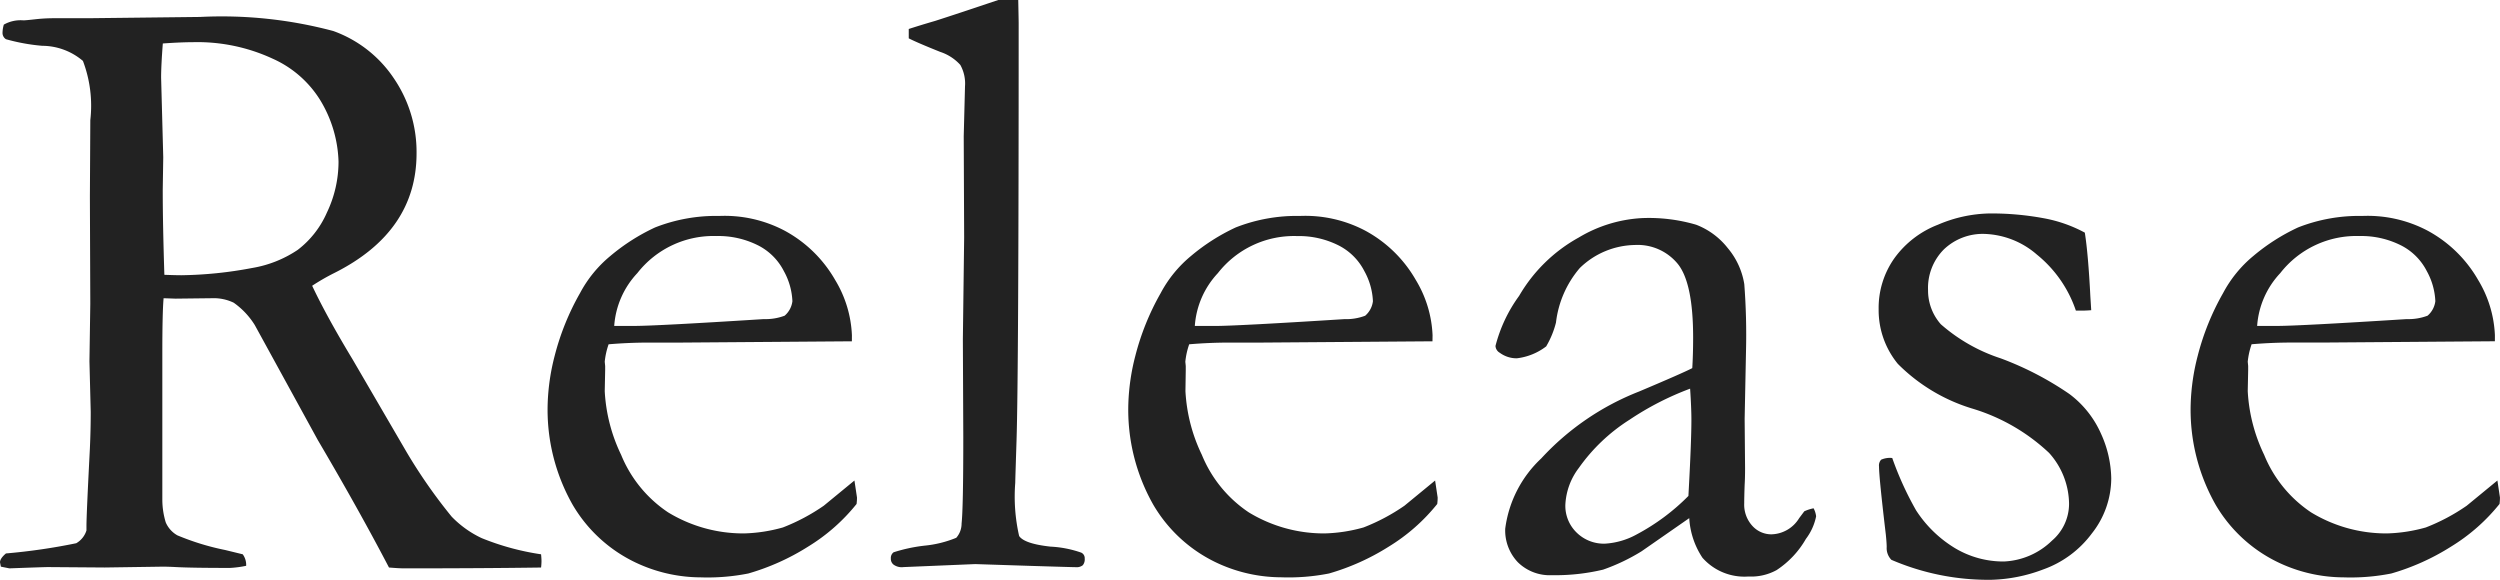 <svg xmlns="http://www.w3.org/2000/svg" width="128.933" height="29.905" viewBox="0 0 128.933 29.905"><path d="M1.23-.659a31.166,31.166,0,0,0,3.625-.527,1.155,1.155,0,0,0,.527-.659v-.242q0-.549.176-3.977.044-.967.044-1.89l-.066-2.615.044-2.966L5.559-19.05l.022-3.955A6.514,6.514,0,0,0,5.2-26.06a3.261,3.261,0,0,0-2.1-.78A9.928,9.928,0,0,1,1.23-27.18a.384.384,0,0,1-.176-.352,1.573,1.573,0,0,1,.066-.4,1.751,1.751,0,0,1,1.011-.22q.11,0,.6-.055a8.476,8.476,0,0,1,.934-.055h1.8l5.779-.066a22.322,22.322,0,0,1,6.866.725,6.327,6.327,0,0,1,3.131,2.45,6.737,6.737,0,0,1,1.165,3.856q0,4.043-4.241,6.174a11.067,11.067,0,0,0-1.143.659q.747,1.582,2.087,3.8l2.791,4.79A27.072,27.072,0,0,0,24.214-2.56a5.265,5.265,0,0,0,1.549,1.11,13.259,13.259,0,0,0,3.065.835q.022.22.022.352a3.081,3.081,0,0,1-.022.33Q25.818.11,21.775.11q-.286,0-.791-.044-1.56-2.988-3.669-6.57l-3.252-5.933a3.958,3.958,0,0,0-1.088-1.154,2.387,2.387,0,0,0-1.132-.231L9.976-13.8l-.615-.022q-.066.7-.066,2.878v7.515A4.053,4.053,0,0,0,9.47-2.263a1.4,1.4,0,0,0,.6.67,13.037,13.037,0,0,0,2.472.758l.9.22a.923.923,0,0,1,.176.593,5.371,5.371,0,0,1-.835.11Q10.811.088,10,.044,9.58.022,9.316.022L6.328.066,3.406.044q-.2,0-2,.066L.967.022.923-.2Q.923-.4,1.23-.659ZM9.4-15.029q.593.022.879.022a20.789,20.789,0,0,0,3.647-.374,5.964,5.964,0,0,0,2.351-.934,4.87,4.87,0,0,0,1.505-1.923,6.087,6.087,0,0,0,.6-2.637,6.456,6.456,0,0,0-.945-3.164A5.522,5.522,0,0,0,15-26.169a9.224,9.224,0,0,0-4.142-.857q-.593,0-1.538.066-.088,1.143-.088,1.758l.11,4.109L9.316-19.4Q9.316-17.688,9.4-15.029ZM44.857-11.6l-8.811.066h-1.67q-1.011,0-2.065.088a3.874,3.874,0,0,0-.2.9l.022.22v.22l-.022,1.077a8.573,8.573,0,0,0,.846,3.285A6.529,6.529,0,0,0,35.376-2.78,7.448,7.448,0,0,0,39.3-1.692,8.087,8.087,0,0,0,41.3-2,10.121,10.121,0,0,0,43.407-3.12l1.582-1.3.132.879a2.665,2.665,0,0,1-.022.33,9.652,9.652,0,0,1-2.5,2.2A11.933,11.933,0,0,1,39.517.374a10.728,10.728,0,0,1-2.461.2A7.875,7.875,0,0,1,33.98-.066a7.489,7.489,0,0,1-3.527-3.109,9.925,9.925,0,0,1-1.285-5.2,11.145,11.145,0,0,1,.363-2.483,13.056,13.056,0,0,1,1.307-3.23A6.328,6.328,0,0,1,32.4-16a10.319,10.319,0,0,1,2.307-1.472,8.6,8.6,0,0,1,3.318-.593,6.633,6.633,0,0,1,3.34.747,6.624,6.624,0,0,1,2.626,2.549,5.965,5.965,0,0,1,.868,2.856ZM32.6-12.393h1.033q1.121,0,6.68-.352a2.782,2.782,0,0,0,1.077-.176,1.171,1.171,0,0,0,.4-.747,3.5,3.5,0,0,0-.439-1.549,3.028,3.028,0,0,0-1.351-1.34,4.547,4.547,0,0,0-2.12-.472,4.982,4.982,0,0,0-4.087,1.912A4.42,4.42,0,0,0,32.6-12.393ZM47.79-27.224v-.483q.615-.2,1.362-.417,1.1-.352,3.252-1.077h1.033q.022,1.055.022,1.208,0,18.04-.11,21.511-.066,2.043-.066,2.175a9.144,9.144,0,0,0,.2,2.747q.264.4,1.615.549A5.584,5.584,0,0,1,56.689-.7a.315.315,0,0,1,.176.308.473.473,0,0,1-.1.341.511.511,0,0,1-.363.1q-.154,0-2.307-.066L51.217-.11,47.526.044A.711.711,0,0,1,47-.088.378.378,0,0,1,46.867-.4a.36.36,0,0,1,.143-.319,8.273,8.273,0,0,1,1.582-.341,5.747,5.747,0,0,0,1.648-.406,1.107,1.107,0,0,0,.275-.736q.088-.791.088-4.46l-.022-5.054.066-5.229-.022-5.229.066-2.571a1.961,1.961,0,0,0-.242-1.11,2.416,2.416,0,0,0-1.033-.67Q48.229-27,47.79-27.224ZM74.8-11.6l-8.811.066h-1.67q-1.011,0-2.065.088a3.874,3.874,0,0,0-.2.9l.022.22v.22L62.06-9.031a8.573,8.573,0,0,0,.846,3.285A6.529,6.529,0,0,0,65.323-2.78a7.448,7.448,0,0,0,3.922,1.088,8.087,8.087,0,0,0,2-.308A10.121,10.121,0,0,0,73.354-3.12l1.582-1.3.132.879a2.665,2.665,0,0,1-.022.33,9.652,9.652,0,0,1-2.5,2.2A11.933,11.933,0,0,1,69.465.374,10.728,10.728,0,0,1,67,.571a7.875,7.875,0,0,1-3.076-.637A7.489,7.489,0,0,1,60.4-3.175a9.925,9.925,0,0,1-1.285-5.2,11.145,11.145,0,0,1,.363-2.483,13.056,13.056,0,0,1,1.307-3.23A6.328,6.328,0,0,1,62.346-16a10.319,10.319,0,0,1,2.307-1.472,8.6,8.6,0,0,1,3.318-.593,6.633,6.633,0,0,1,3.34.747,6.624,6.624,0,0,1,2.626,2.549,5.965,5.965,0,0,1,.868,2.856Zm-12.261-.791h1.033q1.121,0,6.68-.352a2.782,2.782,0,0,0,1.077-.176,1.171,1.171,0,0,0,.4-.747,3.5,3.5,0,0,0-.439-1.549,3.028,3.028,0,0,0-1.351-1.34,4.547,4.547,0,0,0-2.12-.472,4.982,4.982,0,0,0-4.087,1.912A4.42,4.42,0,0,0,62.544-12.393Zm31.915,9.4a1.163,1.163,0,0,1,.132.417,2.833,2.833,0,0,1-.527,1.165A4.73,4.73,0,0,1,92.547.2a2.726,2.726,0,0,1-1.45.33,2.887,2.887,0,0,1-2.373-.967,4.116,4.116,0,0,1-.681-2.043L85.582-.769A10.113,10.113,0,0,1,83.6.176a10.6,10.6,0,0,1-2.637.286A2.346,2.346,0,0,1,79.2-.209a2.378,2.378,0,0,1-.648-1.725,6.014,6.014,0,0,1,1.857-3.625,13.608,13.608,0,0,1,5.043-3.45q2.241-.945,2.747-1.208.044-.725.044-1.582,0-2.791-.78-3.779a2.674,2.674,0,0,0-2.23-.989A4.171,4.171,0,0,0,82.4-15.381a5.253,5.253,0,0,0-1.23,2.813,4.656,4.656,0,0,1-.505,1.23,3.076,3.076,0,0,1-1.516.615,1.466,1.466,0,0,1-.879-.286.433.433,0,0,1-.22-.352,7.578,7.578,0,0,1,1.219-2.582,8.069,8.069,0,0,1,3.076-3.01,7.067,7.067,0,0,1,3.241-1,8.66,8.66,0,0,1,2.813.341,3.8,3.8,0,0,1,1.626,1.2,3.816,3.816,0,0,1,.857,1.868,34.342,34.342,0,0,1,.088,3.45L90.9-7.6l.022,2.549q0,.505-.022.857-.022.637-.022.945a1.621,1.621,0,0,0,.417,1.165,1.319,1.319,0,0,0,.989.439,1.723,1.723,0,0,0,1.428-.835l.264-.352A2.048,2.048,0,0,1,94.459-2.988ZM88-3.625q.154-2.791.154-3.933,0-.593-.066-1.6a15.077,15.077,0,0,0-3.12,1.6,9.258,9.258,0,0,0-2.615,2.483,3.39,3.39,0,0,0-.7,1.912,1.919,1.919,0,0,0,.582,1.428,2,2,0,0,0,1.461.571,3.84,3.84,0,0,0,1.648-.483A11.008,11.008,0,0,0,88-3.625ZM98.512-5.581a16.538,16.538,0,0,0,1.23,2.7,6.234,6.234,0,0,0,2,1.945,4.858,4.858,0,0,0,2.527.692,3.78,3.78,0,0,0,2.483-1.077,2.5,2.5,0,0,0,.879-1.89A3.976,3.976,0,0,0,106.6-5.845a9.944,9.944,0,0,0-3.922-2.274A9.167,9.167,0,0,1,98.8-10.437a4.366,4.366,0,0,1-.989-2.812,4.432,4.432,0,0,1,.813-2.637,4.981,4.981,0,0,1,2.241-1.725,7.033,7.033,0,0,1,2.637-.582,14.734,14.734,0,0,1,2.8.242,7.154,7.154,0,0,1,2.142.747q.176,1.121.286,3.3l.044.7q-.286.022-.483.022h-.308a6.308,6.308,0,0,0-2.01-2.889,4.327,4.327,0,0,0-2.67-1.066,2.9,2.9,0,0,0-2.131.8,2.817,2.817,0,0,0-.813,2.1,2.625,2.625,0,0,0,.659,1.758,8.822,8.822,0,0,0,3.087,1.758,16.2,16.2,0,0,1,3.538,1.835,5.148,5.148,0,0,1,1.637,2.054,5.768,5.768,0,0,1,.527,2.307,4.6,4.6,0,0,1-1,2.834A5.356,5.356,0,0,1,106.3.165,8.107,8.107,0,0,1,103.61.7,12.644,12.644,0,0,1,98.468-.33a.863.863,0,0,1-.242-.659q0-.2-.044-.637-.352-2.966-.352-3.516a.438.438,0,0,1,.11-.352A1.112,1.112,0,0,1,98.512-5.581Zm31.08-6.021-8.811.066h-1.67q-1.011,0-2.065.088a3.874,3.874,0,0,0-.2.9l.022.22v.22l-.022,1.077a8.573,8.573,0,0,0,.846,3.285,6.529,6.529,0,0,0,2.417,2.966,7.448,7.448,0,0,0,3.922,1.088,8.087,8.087,0,0,0,2-.308,10.121,10.121,0,0,0,2.109-1.121l1.582-1.3.132.879a2.665,2.665,0,0,1-.022.33,9.652,9.652,0,0,1-2.5,2.2A11.933,11.933,0,0,1,124.253.374a10.728,10.728,0,0,1-2.461.2,7.875,7.875,0,0,1-3.076-.637,7.489,7.489,0,0,1-3.527-3.109,9.925,9.925,0,0,1-1.285-5.2,11.145,11.145,0,0,1,.363-2.483,13.056,13.056,0,0,1,1.307-3.23A6.328,6.328,0,0,1,117.134-16a10.319,10.319,0,0,1,2.307-1.472,8.6,8.6,0,0,1,3.318-.593,6.633,6.633,0,0,1,3.34.747,6.624,6.624,0,0,1,2.626,2.549,5.965,5.965,0,0,1,.868,2.856Zm-12.261-.791h1.033q1.121,0,6.68-.352a2.782,2.782,0,0,0,1.077-.176,1.171,1.171,0,0,0,.4-.747,3.5,3.5,0,0,0-.439-1.549,3.028,3.028,0,0,0-1.351-1.34,4.547,4.547,0,0,0-2.12-.472,4.982,4.982,0,0,0-4.087,1.912A4.42,4.42,0,0,0,117.331-12.393Z" transform="translate(-0.923 29.202)" fill="#222"/></svg>